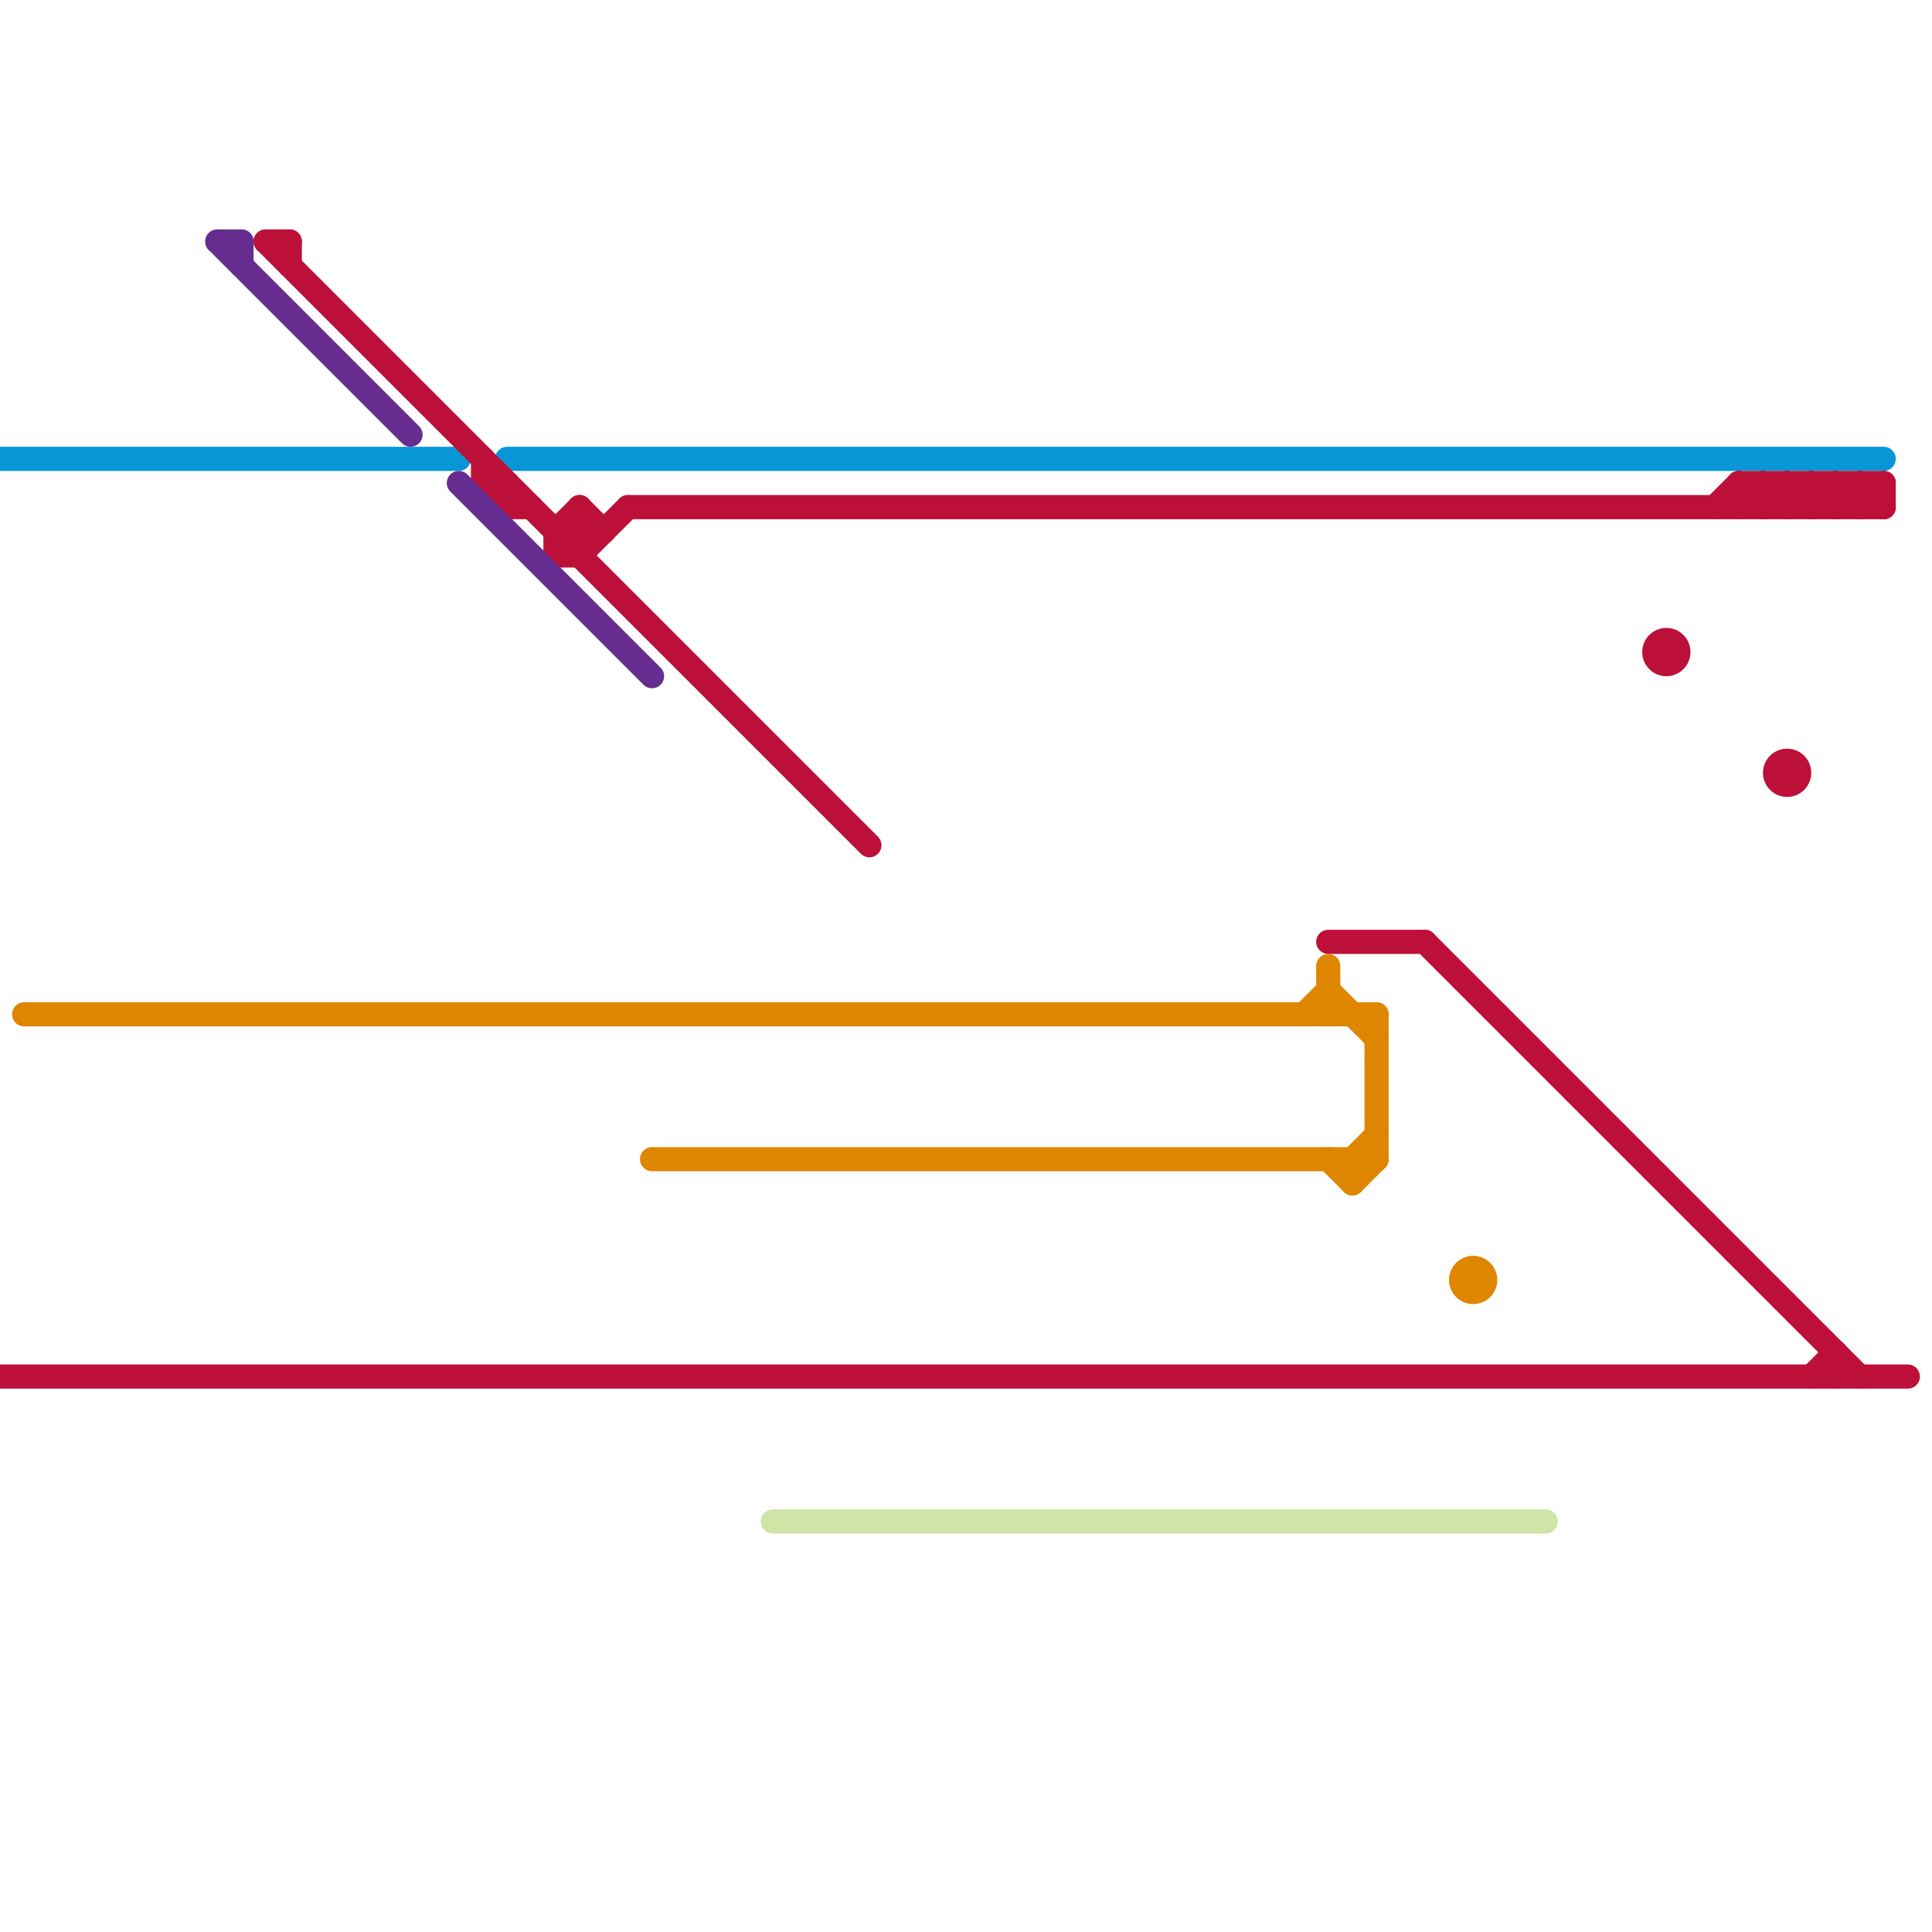 
<svg version="1.1" xmlns="http://www.w3.org/2000/svg" viewBox="0 0 80 80">
<style>text { font: 1px Helvetica; font-weight: 600; white-space: pre; dominant-baseline: central; } line { stroke-width: 1; fill: none; stroke-linecap: round; stroke-linejoin: round; } .c0 { stroke: #0896d7 } .c1 { stroke: #bd1038 } .c2 { stroke: #df8600 } .c3 { stroke: #662c90 } .c4 { stroke: #cfe4a7 }</style><defs><g id="wm-xf"><circle r="1.2" fill="#000"/><circle r="0.9" fill="#fff"/><circle r="0.6" fill="#000"/><circle r="0.3" fill="#fff"/></g><g id="wm"><circle r="0.6" fill="#000"/><circle r="0.3" fill="#fff"/></g></defs><line class="c0" x1="21" y1="19" x2="78" y2="19"/><line class="c0" x1="0" y1="19" x2="19" y2="19"/><line class="c1" x1="77" y1="20" x2="77" y2="21"/><line class="c1" x1="73" y1="20" x2="74" y2="21"/><line class="c1" x1="76" y1="20" x2="77" y2="21"/><line class="c1" x1="23" y1="22" x2="23" y2="23"/><line class="c1" x1="24" y1="21" x2="25" y2="22"/><line class="c1" x1="72" y1="20" x2="73" y2="21"/><line class="c1" x1="11" y1="10" x2="12" y2="10"/><line class="c1" x1="72" y1="20" x2="78" y2="20"/><line class="c1" x1="11" y1="10" x2="36" y2="35"/><line class="c1" x1="78" y1="20" x2="78" y2="21"/><line class="c1" x1="24" y1="21" x2="24" y2="23"/><line class="c1" x1="24" y1="23" x2="26" y2="21"/><line class="c1" x1="74" y1="21" x2="75" y2="20"/><line class="c1" x1="75" y1="20" x2="76" y2="21"/><line class="c1" x1="55" y1="39" x2="59" y2="39"/><line class="c1" x1="77" y1="20" x2="78" y2="21"/><line class="c1" x1="74" y1="20" x2="74" y2="21"/><line class="c1" x1="23" y1="22" x2="24" y2="21"/><line class="c1" x1="77" y1="21" x2="78" y2="20"/><line class="c1" x1="21" y1="20" x2="21" y2="21"/><line class="c1" x1="75" y1="57" x2="76" y2="56"/><line class="c1" x1="73" y1="20" x2="73" y2="21"/><line class="c1" x1="76" y1="21" x2="77" y2="20"/><line class="c1" x1="23" y1="22" x2="25" y2="22"/><line class="c1" x1="26" y1="21" x2="78" y2="21"/><line class="c1" x1="23" y1="23" x2="24" y2="23"/><line class="c1" x1="21" y1="21" x2="22" y2="21"/><line class="c1" x1="76" y1="20" x2="76" y2="21"/><line class="c1" x1="59" y1="39" x2="77" y2="57"/><line class="c1" x1="20" y1="20" x2="21" y2="21"/><line class="c1" x1="75" y1="21" x2="76" y2="20"/><line class="c1" x1="75" y1="20" x2="75" y2="21"/><line class="c1" x1="72" y1="21" x2="73" y2="20"/><line class="c1" x1="12" y1="10" x2="12" y2="11"/><line class="c1" x1="72" y1="20" x2="72" y2="21"/><line class="c1" x1="71" y1="21" x2="72" y2="20"/><line class="c1" x1="74" y1="20" x2="75" y2="21"/><line class="c1" x1="20" y1="19" x2="20" y2="20"/><line class="c1" x1="0" y1="57" x2="79" y2="57"/><line class="c1" x1="23" y1="23" x2="24" y2="22"/><line class="c1" x1="20" y1="20" x2="21" y2="20"/><line class="c1" x1="76" y1="56" x2="76" y2="57"/><line class="c1" x1="73" y1="21" x2="74" y2="20"/><circle cx="69" cy="27" r="1" fill="#bd1038" /><circle cx="74" cy="32" r="1" fill="#bd1038" /><line class="c2" x1="56" y1="48" x2="57" y2="47"/><line class="c2" x1="27" y1="48" x2="57" y2="48"/><line class="c2" x1="56" y1="48" x2="56" y2="49"/><line class="c2" x1="56" y1="49" x2="57" y2="48"/><line class="c2" x1="57" y1="42" x2="57" y2="48"/><line class="c2" x1="54" y1="42" x2="55" y2="41"/><line class="c2" x1="55" y1="41" x2="57" y2="43"/><line class="c2" x1="55" y1="48" x2="56" y2="49"/><line class="c2" x1="55" y1="40" x2="55" y2="42"/><line class="c2" x1="1" y1="42" x2="57" y2="42"/><circle cx="61" cy="53" r="1" fill="#df8600" /><line class="c3" x1="9" y1="10" x2="17" y2="18"/><line class="c3" x1="9" y1="10" x2="10" y2="10"/><line class="c3" x1="10" y1="10" x2="10" y2="11"/><line class="c3" x1="19" y1="20" x2="27" y2="28"/><line class="c4" x1="32" y1="63" x2="64" y2="63"/>
</svg>

